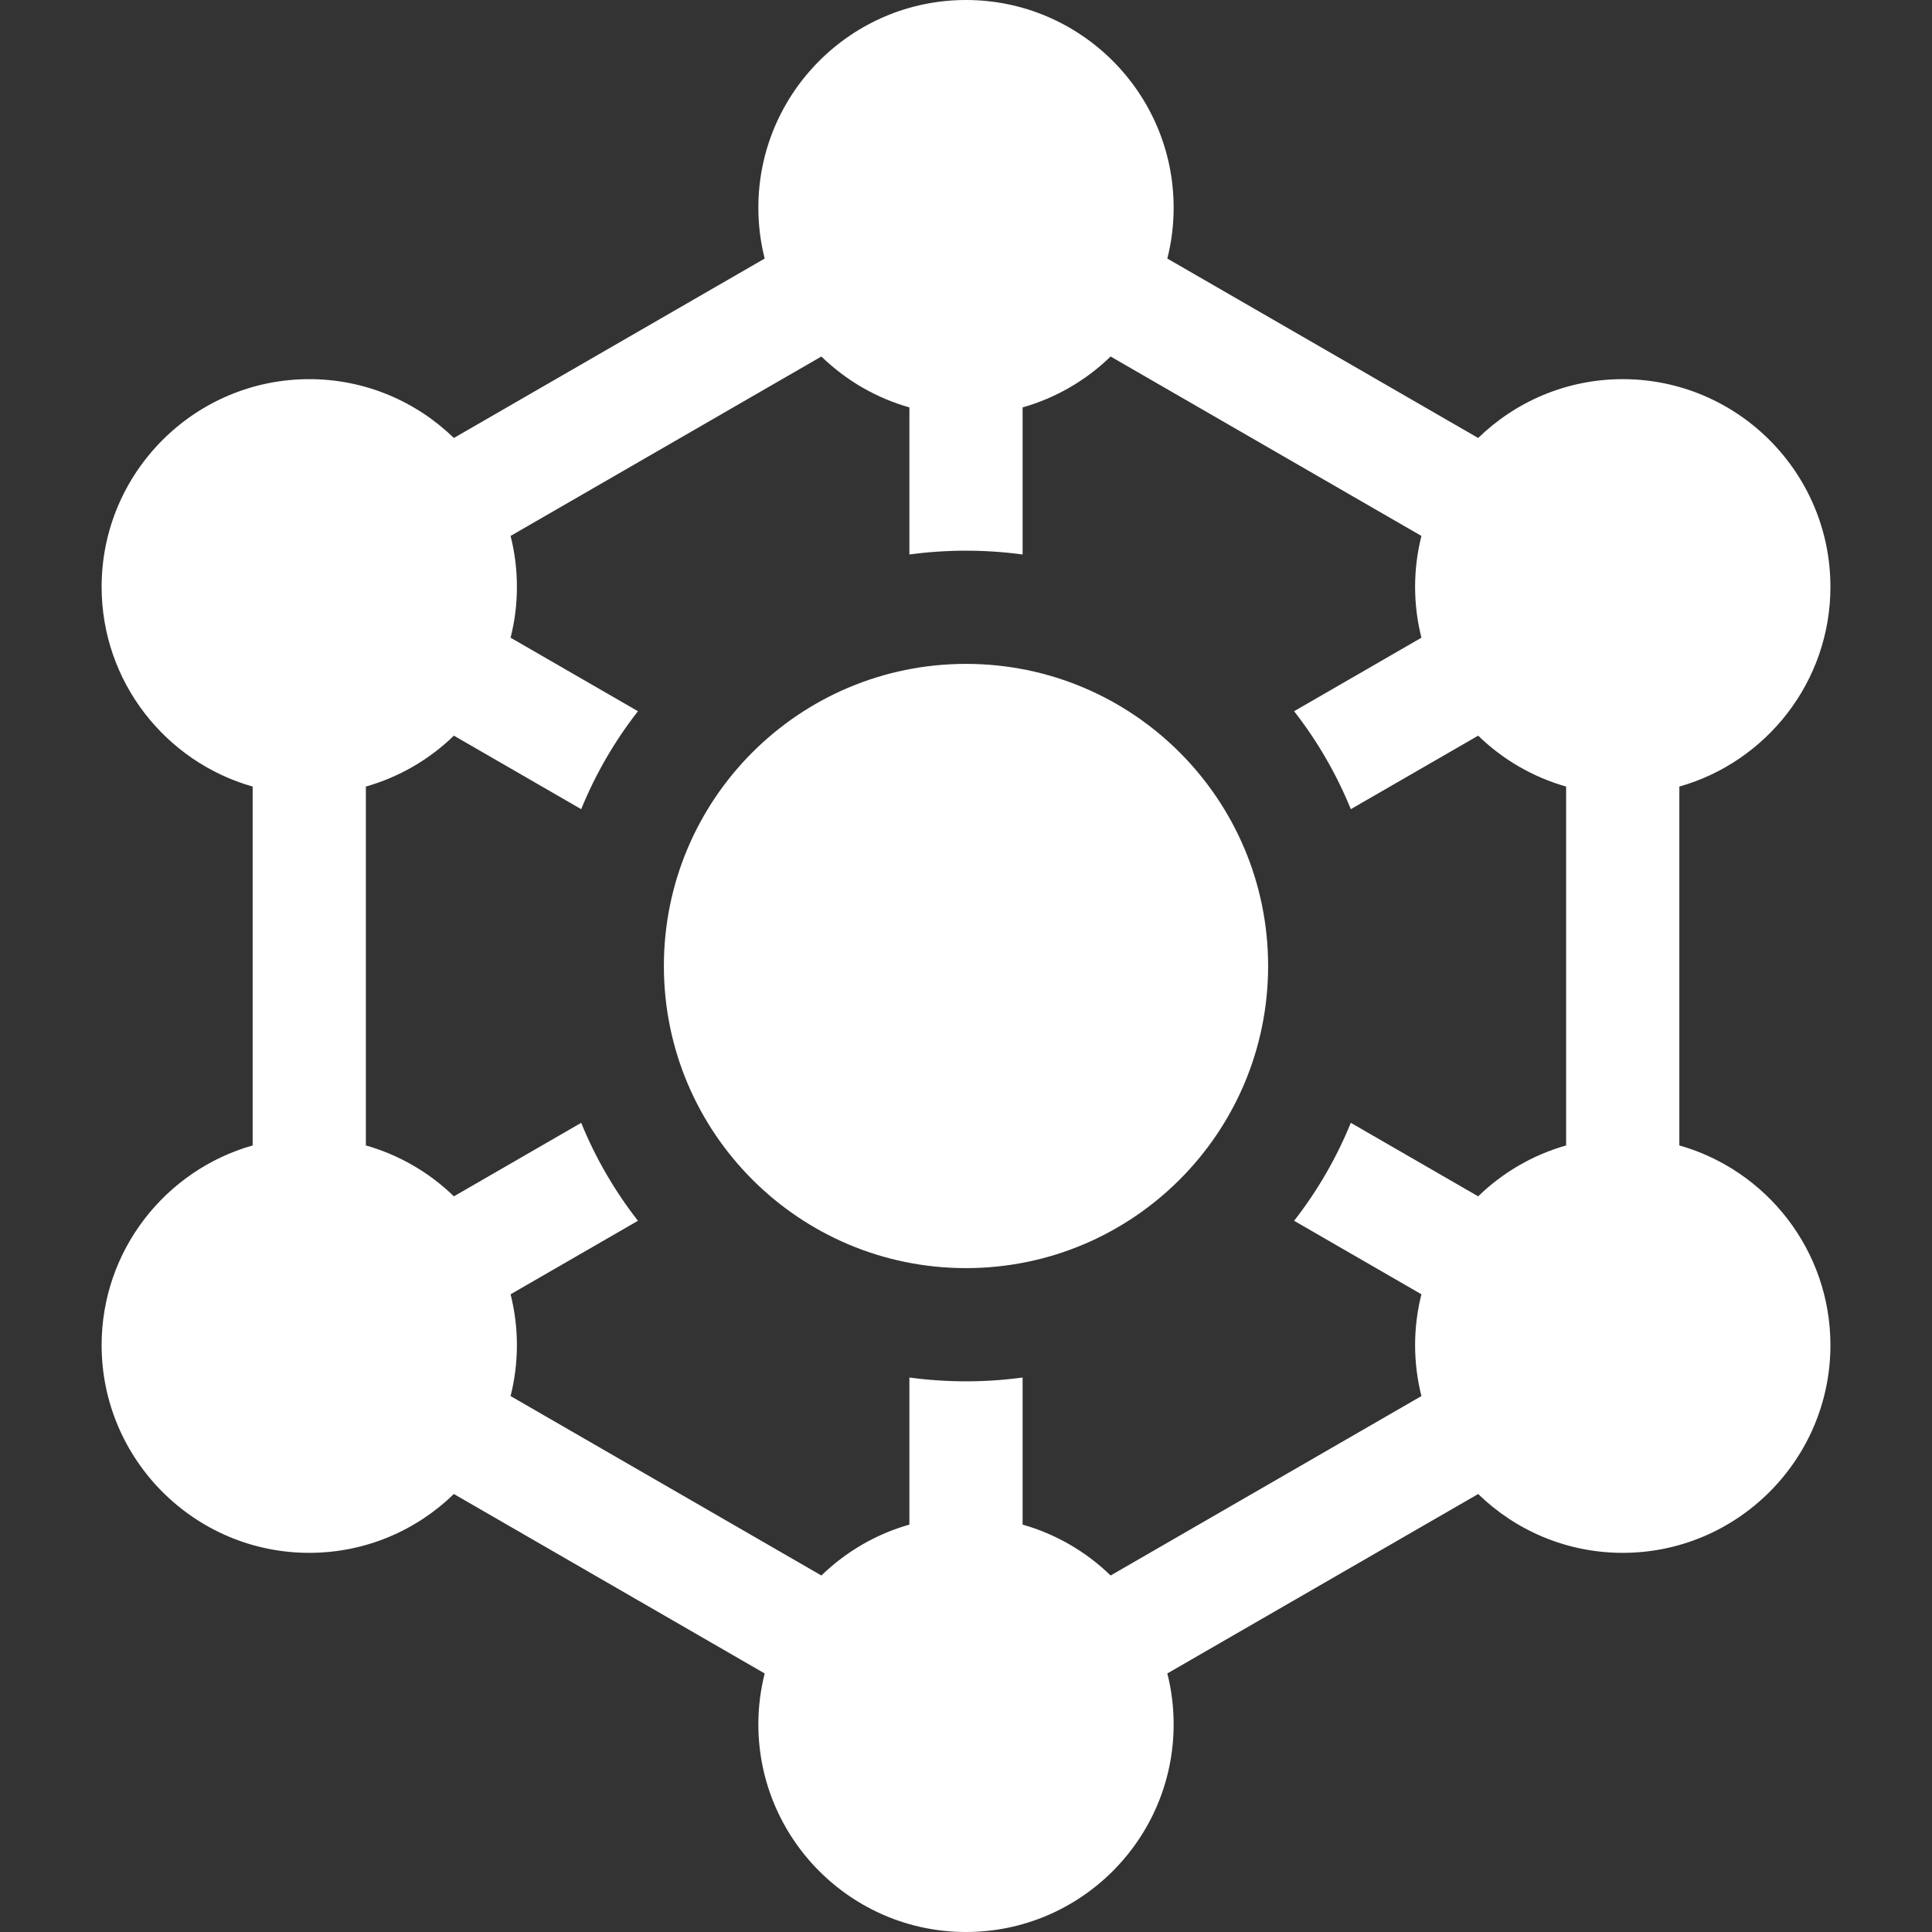 <svg width="40" height="40" viewBox="0 0 40 40" fill="none" xmlns="http://www.w3.org/2000/svg">
<rect x="0" y="0" width="40" height="40" fill="#333333" stroke="none"/>
<path d="M34.769 23.715V16.285C36.572 15.774 37.897 14.114 37.897 12.15C37.897 9.779 35.968 7.85 33.597 7.85C32.434 7.85 31.378 8.315 30.604 9.068L24.168 5.353C24.256 5.009 24.299 4.655 24.299 4.299C24.299 1.929 22.371 0 20 0C17.629 0 15.701 1.929 15.701 4.299C15.701 4.663 15.746 5.016 15.832 5.353L9.397 9.068C8.622 8.315 7.566 7.85 6.403 7.85C4.032 7.85 2.104 9.779 2.104 12.15C2.104 14.114 3.428 15.774 5.231 16.285V23.715C3.428 24.226 2.104 25.886 2.104 27.85C2.104 30.221 4.032 32.15 6.403 32.15C7.566 32.15 8.622 31.685 9.397 30.932L15.832 34.647C15.745 34.991 15.701 35.345 15.701 35.7C15.701 38.071 17.629 40 20 40C22.371 40 24.299 38.071 24.299 35.701C24.299 35.337 24.254 34.984 24.168 34.647L30.604 30.932C31.378 31.685 32.434 32.15 33.597 32.15C35.968 32.15 37.897 30.221 37.897 27.85C37.897 25.886 36.572 24.226 34.769 23.715ZM21.172 31.565V28.52C20.787 28.572 20.395 28.599 20 28.599C19.605 28.599 19.213 28.572 18.828 28.52V31.565C18.143 31.76 17.517 32.122 17.006 32.619L10.571 28.904C10.656 28.567 10.702 28.214 10.702 27.85C10.702 27.487 10.656 27.134 10.571 26.797L13.208 25.275C12.725 24.656 12.329 23.974 12.033 23.247L9.397 24.769C8.886 24.272 8.26 23.91 7.575 23.715V16.285C8.26 16.09 8.886 15.728 9.397 15.231L12.033 16.753C12.329 16.026 12.725 15.344 13.208 14.725L10.571 13.203C10.658 12.859 10.703 12.505 10.702 12.15C10.702 11.786 10.657 11.433 10.571 11.096L17.006 7.381C17.517 7.878 18.143 8.24 18.828 8.435V11.48C19.213 11.428 19.605 11.401 20 11.401C20.395 11.401 20.787 11.428 21.172 11.48V8.435C21.857 8.24 22.483 7.878 22.994 7.381L29.429 11.096C29.344 11.433 29.298 11.786 29.298 12.15C29.298 12.513 29.344 12.866 29.429 13.203L26.793 14.725C27.276 15.344 27.671 16.026 27.967 16.753L30.604 15.231C31.114 15.728 31.74 16.09 32.425 16.285V23.715C31.74 23.91 31.114 24.272 30.604 24.769L27.967 23.247C27.671 23.974 27.276 24.656 26.793 25.275L29.429 26.797C29.342 27.141 29.298 27.495 29.298 27.85C29.298 28.214 29.344 28.567 29.429 28.904L22.994 32.619C22.483 32.122 21.857 31.76 21.172 31.565Z" fill="white"/>
<path d="M20 26.255C23.455 26.255 26.255 23.454 26.255 20C26.255 16.546 23.455 13.745 20 13.745C16.546 13.745 13.745 16.546 13.745 20C13.745 23.454 16.546 26.255 20 26.255Z" fill="white"/>
</svg>

